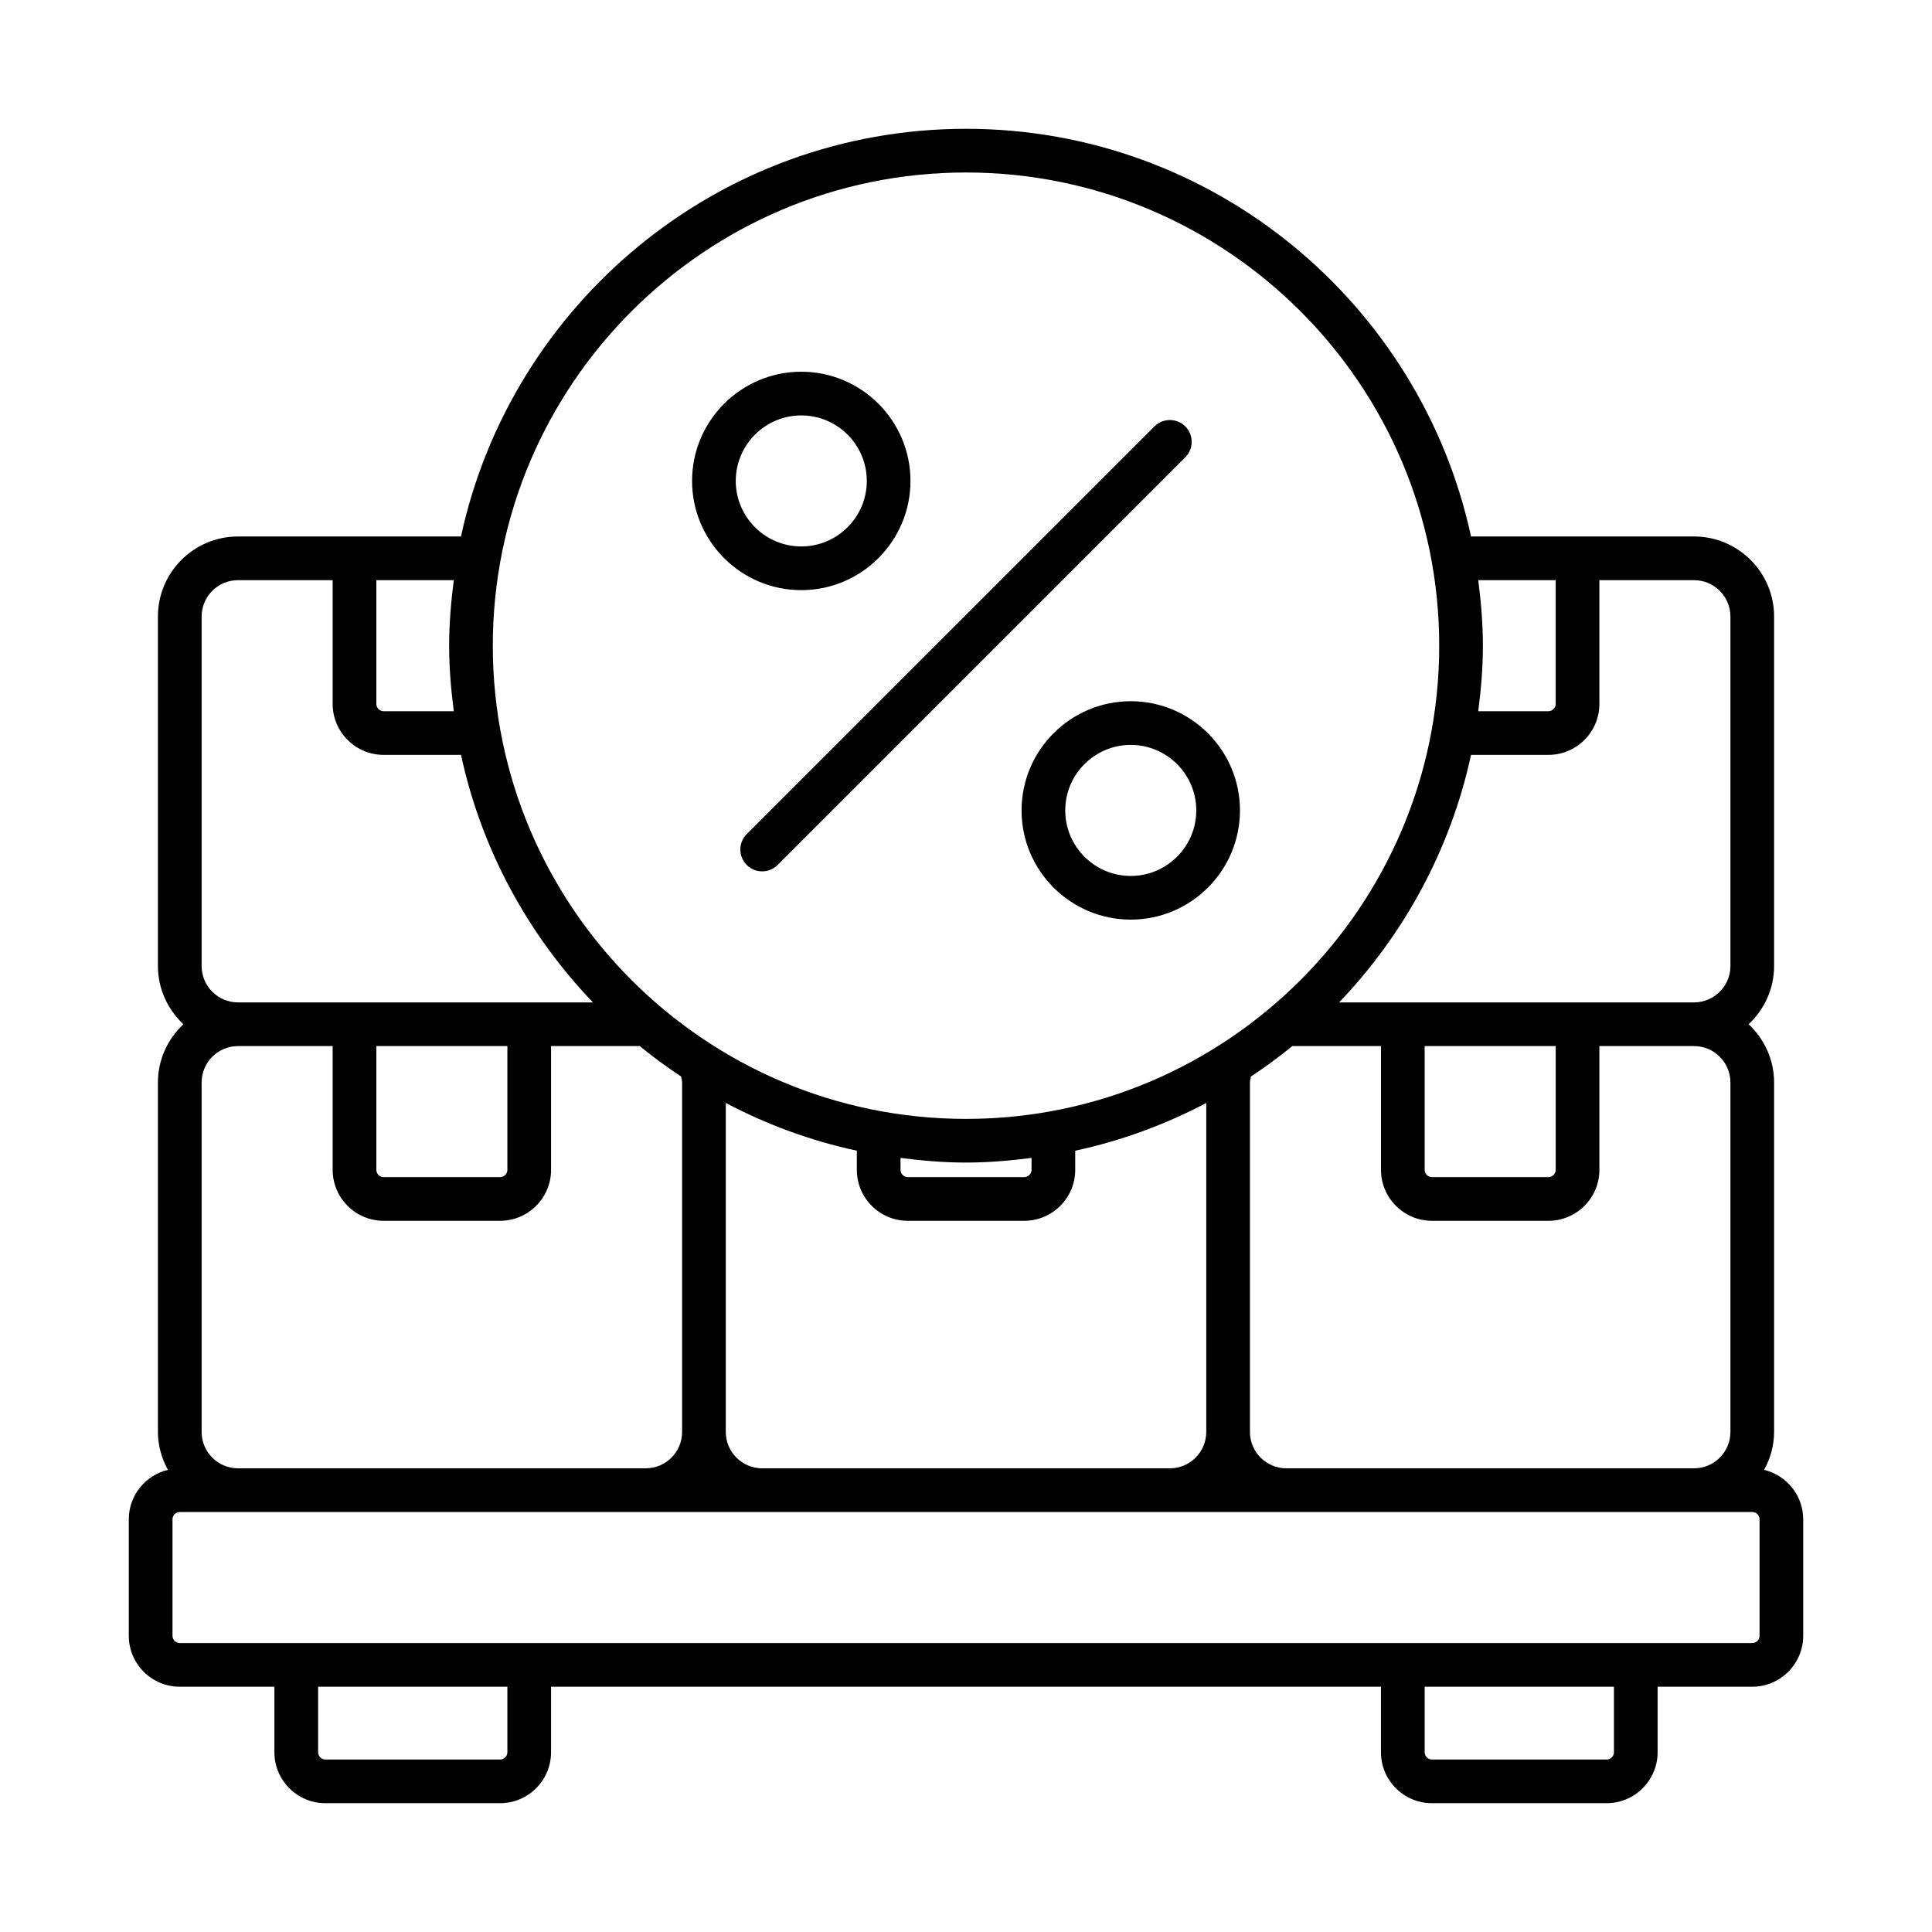 <svg xmlns="http://www.w3.org/2000/svg" fill="none" viewBox="0 0 150 150" height="150" width="150">
<path fill="black" d="M136.967 114.119C137.447 113.237 137.741 112.242 137.741 111.174V84.043C137.741 82.257 136.972 80.658 135.763 79.522C136.972 78.386 137.741 76.786 137.741 75V47.87C137.741 44.439 134.954 41.652 131.523 41.652H114.211C110.305 23.588 94.219 10 75.001 10C55.782 10 39.698 23.588 35.791 41.652H18.478C15.047 41.652 12.261 44.439 12.261 47.87V75C12.261 76.786 13.03 78.386 14.239 79.522C13.03 80.658 12.261 82.257 12.261 84.043V111.174C12.261 112.248 12.56 113.237 13.035 114.119C11.3 114.537 10 116.091 10 117.957V127C10 129.182 11.775 130.957 13.957 130.957H21.304V136.043C21.304 138.225 23.079 140 25.261 140H38.826C41.008 140 42.783 138.225 42.783 136.043V130.957H107.217V136.043C107.217 138.225 108.992 140 111.174 140H124.739C126.921 140 128.696 138.225 128.696 136.043V130.957H136.043C138.225 130.957 140 129.182 140 127V117.957C140 116.091 138.7 114.537 136.965 114.119H136.967ZM134.35 84.044V111.174C134.35 112.734 133.084 114 131.524 114H99.871C98.311 114 97.045 112.734 97.045 111.174V84.044C97.045 83.885 97.096 83.733 97.124 83.58C98.232 82.846 99.306 82.06 100.335 81.218H107.219V90.826C107.219 93.008 108.994 94.783 111.176 94.783H120.219C122.401 94.783 124.176 93.008 124.176 90.826V81.218H131.524C133.084 81.218 134.35 82.484 134.35 84.044ZM56.35 111.174V85.632C59.515 87.305 62.929 88.566 66.524 89.34V90.827C66.524 93.008 68.299 94.783 70.48 94.783H79.524C81.706 94.783 83.48 93.008 83.48 90.827V89.34C87.075 88.566 90.489 87.306 93.654 85.632V111.174C93.654 112.734 92.388 114 90.828 114H59.176C57.616 114 56.35 112.734 56.35 111.174ZM69.915 89.9C71.582 90.114 73.272 90.261 75.002 90.261C76.732 90.261 78.422 90.114 80.089 89.9V90.826C80.089 91.132 79.829 91.392 79.524 91.392H70.48C70.175 91.392 69.915 91.132 69.915 90.826L69.915 89.9ZM110.611 81.218H120.785V90.826C120.785 91.137 120.53 91.392 120.219 91.392H111.176C110.865 91.392 110.611 91.137 110.611 90.826L110.611 81.218ZM134.35 47.87V75C134.35 76.56 133.084 77.826 131.524 77.826H103.969C108.994 72.57 112.617 65.968 114.211 58.609H120.219C122.401 58.609 124.176 56.834 124.176 54.653V45.044H131.523C133.083 45.044 134.35 46.31 134.35 47.87ZM120.784 45.044V54.653C120.784 54.958 120.524 55.218 120.219 55.218H114.77C114.985 53.55 115.132 51.86 115.132 50.131C115.132 48.401 114.985 46.711 114.77 45.044L120.784 45.044ZM75.001 13.392C95.259 13.392 111.741 29.874 111.741 50.131C111.741 70.389 95.259 86.871 75.001 86.871C54.744 86.871 38.261 70.389 38.261 50.131C38.261 29.874 54.744 13.392 75.001 13.392ZM35.233 45.044C35.018 46.711 34.871 48.401 34.871 50.131C34.871 51.86 35.018 53.55 35.233 55.218H29.784C29.479 55.218 29.219 54.958 29.219 54.652V45.044L35.233 45.044ZM15.654 75V47.87C15.654 46.31 16.92 45.044 18.48 45.044H25.828V54.652C25.828 56.834 27.603 58.609 29.785 58.609H35.793C37.381 65.968 41.004 72.57 46.035 77.826H18.48C16.92 77.826 15.654 76.56 15.654 75ZM29.219 81.218H39.393V90.826C39.393 91.137 39.139 91.391 38.828 91.391H29.785C29.474 91.391 29.219 91.137 29.219 90.826L29.219 81.218ZM25.828 81.218V90.826C25.828 93.008 27.603 94.783 29.785 94.783H38.828C41.01 94.783 42.785 93.008 42.785 90.826V81.218H49.669C50.698 82.06 51.772 82.845 52.879 83.58C52.908 83.733 52.959 83.885 52.959 84.044V111.174C52.959 112.734 51.693 114 50.133 114H18.48C16.92 114 15.654 112.734 15.654 111.174V84.044C15.654 82.484 16.92 81.218 18.48 81.218L25.828 81.218ZM39.393 136.044C39.393 136.355 39.139 136.609 38.828 136.609H25.263C24.952 136.609 24.698 136.355 24.698 136.044V130.957H39.393L39.393 136.044ZM125.306 136.044C125.306 136.355 125.052 136.609 124.741 136.609H111.176C110.865 136.609 110.611 136.355 110.611 136.044V130.957H125.306L125.306 136.044ZM136.611 127.001C136.611 127.312 136.356 127.566 136.046 127.566H13.958C13.648 127.566 13.393 127.312 13.393 127.001V117.957C13.393 117.646 13.648 117.392 13.958 117.392H136.046C136.356 117.392 136.611 117.646 136.611 117.957V127.001ZM57.977 64.758L89.629 33.106C90.291 32.445 91.365 32.445 92.026 33.106C92.687 33.768 92.687 34.842 92.026 35.503L60.374 67.155C60.04 67.488 59.611 67.652 59.175 67.652C58.74 67.652 58.305 67.488 57.977 67.155C57.316 66.494 57.316 65.42 57.977 64.758ZM62.211 45.818C66.885 45.818 70.689 42.014 70.689 37.34C70.689 32.665 66.885 28.861 62.211 28.861C57.536 28.861 53.732 32.665 53.732 37.34C53.732 42.014 57.536 45.818 62.211 45.818ZM62.211 32.253C65.014 32.253 67.298 34.536 67.298 37.34C67.298 40.143 65.014 42.426 62.211 42.426C59.407 42.426 57.124 40.143 57.124 37.34C57.124 34.536 59.407 32.253 62.211 32.253ZM79.314 62.921C79.314 67.595 83.118 71.399 87.792 71.399C92.466 71.399 96.27 67.595 96.27 62.921C96.27 58.246 92.466 54.443 87.792 54.443C83.118 54.443 79.314 58.246 79.314 62.921ZM92.879 62.921C92.879 65.724 90.596 68.008 87.792 68.008C84.989 68.008 82.705 65.724 82.705 62.921C82.705 60.117 84.989 57.834 87.792 57.834C90.596 57.834 92.879 60.117 92.879 62.921Z"></path>
</svg>
